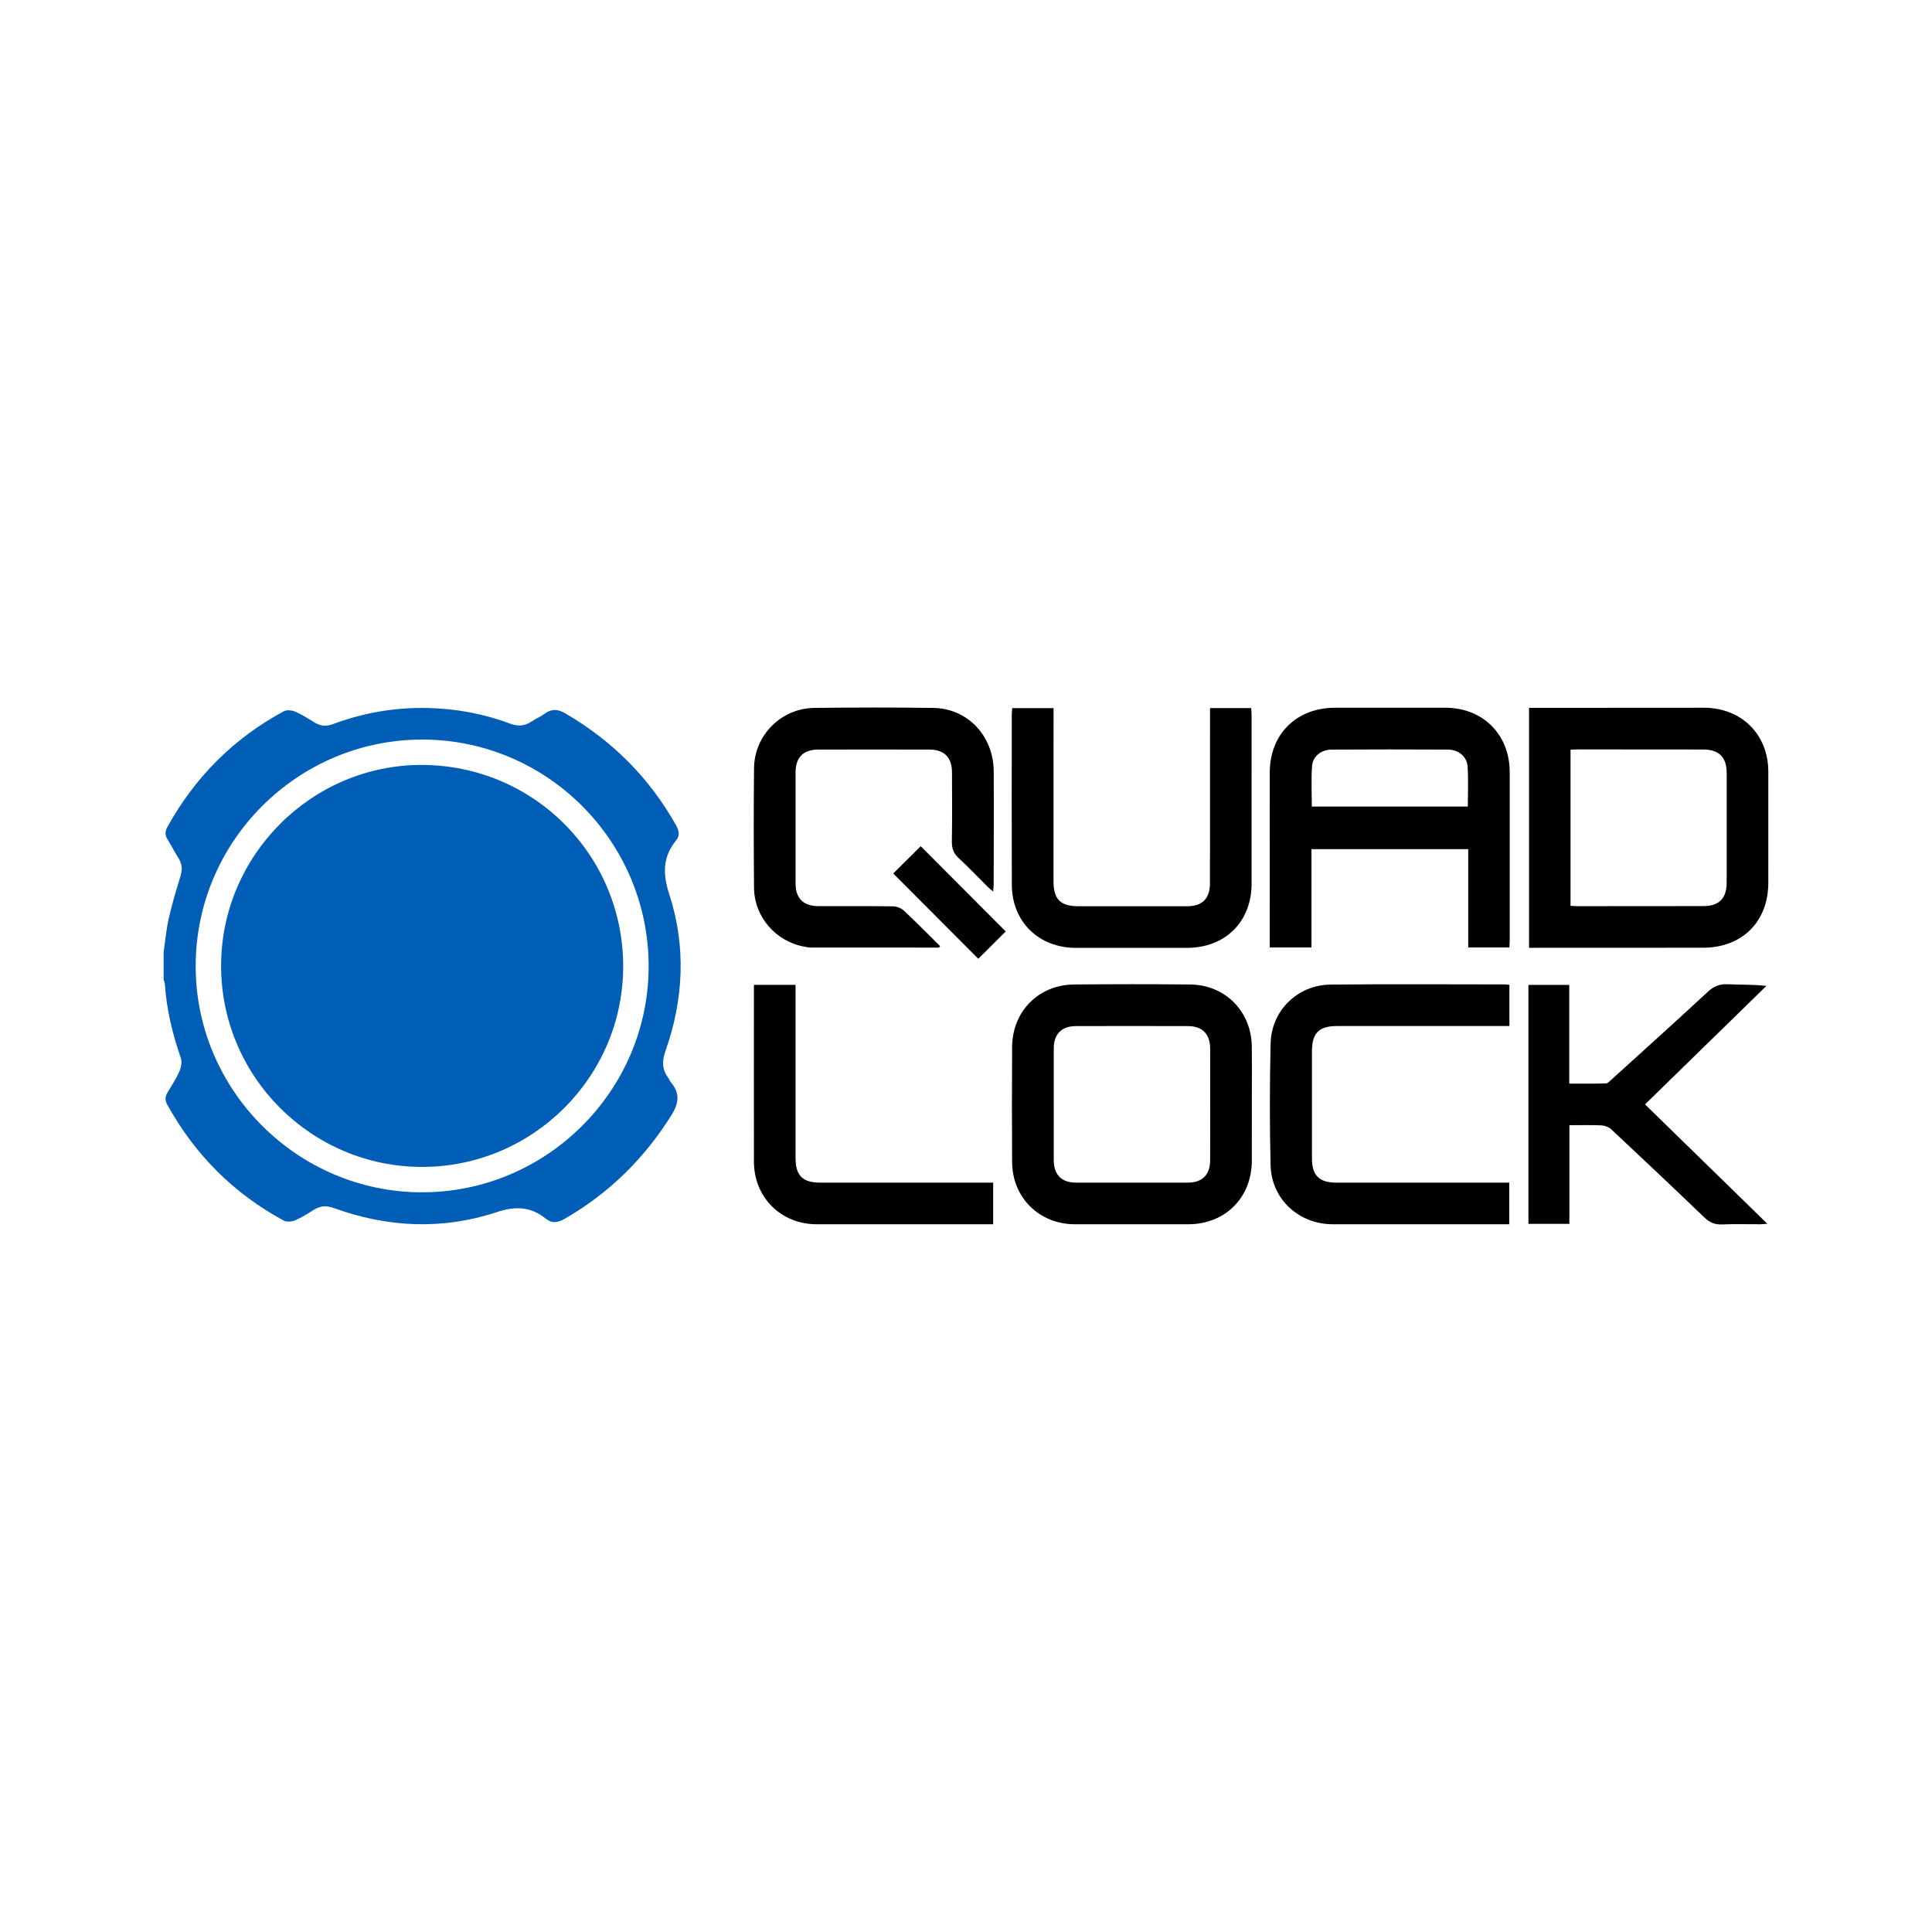 <svg xml:space="preserve" data-sanitized-enable-background="new 0 0 400 400" viewBox="0 0 400 400" height="400px" width="400px" y="0px" x="0px" xmlns:xlink="http://www.w3.org/1999/xlink" xmlns="http://www.w3.org/2000/svg" id="Layer_1" version="1.1">
<g>
	<path d="M194.414,196.188c-8.864,0-17.729,0.002-26.593-0.008
		c-0.427,0-0.855-0.104-1.279-0.18c-5.938-1.07-10.378-6.174-10.429-12.203c-0.07-8.244-0.086-16.491,0.002-24.736
		c0.074-6.867,5.627-12.418,12.51-12.496c8.195-0.094,16.396-0.107,24.592,0.002c7.099,0.094,12.468,5.766,12.517,13.102
		c0.053,7.813,0.005,15.628-0.007,23.441c0,0.41-0.06,0.822-0.109,1.463c-0.475-0.4-0.805-0.641-1.09-0.924
		c-2.006-1.992-3.945-4.059-6.028-5.969c-1.095-1.003-1.452-2.066-1.427-3.518c0.082-4.745,0.041-9.492,0.026-14.238
		c-0.009-3.107-1.599-4.727-4.679-4.732c-7.67-0.018-15.341-0.016-23.012-0.002c-3.086,0.005-4.689,1.623-4.694,4.713
		c-0.01,7.67-0.011,15.34,0,23.01c0.005,3.086,1.614,4.684,4.709,4.691c5.177,0.012,10.355-0.033,15.532,0.047
		c0.756,0.012,1.672,0.398,2.227,0.92c2.539,2.379,4.975,4.867,7.449,7.316C194.559,195.988,194.486,196.088,194.414,196.188z" clip-rule="evenodd" fill-rule="evenodd"></path>
	<path d="M250.523,146.605c2.92,0,5.635,0,8.522,0c0.029,0.518,0.083,1.02,0.083,1.521
		c0.006,11.599,0.012,23.196,0.002,34.795c-0.008,7.932-5.436,13.318-13.403,13.322c-7.668,0.004-15.337,0.008-23.005,0
		c-7.681-0.008-13.207-5.42-13.236-13.074c-0.044-11.74-0.013-23.482-0.007-35.224c0-0.421,0.059-0.842,0.095-1.332
		c2.845,0,5.599,0,8.553,0c0,0.672,0,1.28,0,1.89c-0.003,11.311-0.008,22.62-0.01,33.931c-0.001,3.771,1.429,5.194,5.212,5.194
		c7.477,0.002,14.952,0.006,22.429,0c3.179-0.004,4.752-1.582,4.754-4.783c0.009-11.502,0.008-23.004,0.011-34.506
		C250.523,147.818,250.523,147.297,250.523,146.605z" clip-rule="evenodd" fill-rule="evenodd"></path>
	<path d="M312.504,203.914c0,2.819,0,5.57,0,8.515c-0.678,0-1.284,0-1.891,0
		c-11.265,0.001-22.529-0.001-33.793,0.002c-3.749,0-5.191,1.455-5.193,5.24c-0.004,7.382-0.006,14.764,0,22.146
		c0.003,3.562,1.494,5.036,5.09,5.036c11.313,0.005,22.625,0.003,33.938,0.003c0.568,0,1.138,0,1.82,0c0,2.863,0,5.618,0,8.619
		c-0.455,0-0.957,0-1.459,0c-11.695,0-23.392,0.01-35.088-0.005c-7.041-0.008-12.697-5.206-12.867-12.238
		c-0.202-8.384-0.191-16.779,0.004-25.162c0.16-6.86,5.575-12.151,12.437-12.223c12.031-0.124,24.063-0.038,36.095-0.035
		C311.873,203.813,312.151,203.873,312.504,203.914z" clip-rule="evenodd" fill-rule="evenodd"></path>
	<path d="M324.924,232.96c0,6.947,0,13.64,0,20.423c-2.871,0-5.624,0-8.48,0
		c0-16.468,0-32.92,0-49.474c2.79,0,5.542,0,8.453,0c0,6.778,0,13.51,0,20.437c2.629,0,5.104,0.044,7.575-0.04
		c0.431-0.015,0.878-0.529,1.26-0.876c6.638-6.018,13.298-12.012,19.87-18.101c1.226-1.137,2.433-1.619,4.076-1.547
		c2.616,0.114,5.241,0.03,8.035,0.342c-8.331,8.133-16.663,16.266-25.127,24.527c8.42,8.218,16.771,16.369,25.32,24.715
		c-0.653,0.048-1.054,0.103-1.454,0.104c-2.635,0.009-5.273-0.073-7.904,0.035c-1.494,0.063-2.575-0.379-3.665-1.427
		c-6.387-6.145-12.838-12.226-19.31-18.281c-0.495-0.463-1.316-0.768-2.003-0.8C329.431,232.896,327.281,232.96,324.924,232.96z" clip-rule="evenodd" fill-rule="evenodd"></path>
	<path d="M205.624,244.856c0,2.929,0,5.683,0,8.619c-0.558,0-1.069,0-1.582,0
		c-11.642,0-23.285,0.005-34.929-0.003c-7.433-0.005-13.006-5.548-13.02-12.983c-0.02-11.691-0.004-23.382-0.004-35.073
		c0-0.471,0-0.939,0-1.512c2.891,0,5.644,0,8.62,0c0,0.592,0,1.145,0,1.697c0,11.403-0.001,22.807,0.001,34.21
		c0,3.566,1.485,5.043,5.072,5.044c11.355,0.003,22.711,0.001,34.067,0.001C204.411,244.856,204.972,244.856,205.624,244.856z" clip-rule="evenodd" fill-rule="evenodd"></path>
	<path d="M208.221,192.848c-1.842,1.834-3.8,3.785-5.677,5.654
		c-5.851-5.863-11.788-11.816-17.614-17.656c1.811-1.797,3.793-3.766,5.691-5.65C196.332,180.925,202.268,186.877,208.221,192.848z" clip-rule="evenodd" fill-rule="evenodd"></path>
	<path d="M138.327,223.118c-1.278-1.738-1.279-3.461-0.55-5.525
		c3.781-10.707,4.293-21.651,0.789-32.442c-1.389-4.277-1.361-7.707,1.412-11.149c0.785-0.976,0.646-1.968,0.036-3.059
		c-5.517-9.862-13.202-17.549-22.956-23.238c-1.594-0.931-2.866-0.994-4.326,0.083c-0.843,0.621-1.847,1.02-2.717,1.609
		c-1.44,0.977-2.847,1.014-4.482,0.398c-5.471-2.057-11.172-3.079-17.002-3.211c-6.723-0.152-13.263,0.974-19.57,3.326
		c-1.366,0.511-2.589,0.448-3.832-0.322c-1.302-0.807-2.607-1.645-4.005-2.25c-0.685-0.297-1.75-0.408-2.361-0.08
		c-10.396,5.611-18.405,13.649-24.123,23.984c-0.497,0.899-0.489,1.684,0.05,2.555c0.807,1.302,1.508,2.67,2.318,3.971
		c0.746,1.199,0.751,2.367,0.338,3.701c-0.891,2.877-1.749,5.771-2.413,8.707c-0.515,2.273-0.715,4.619-1.055,6.932
		c0,1.918,0,3.836,0,5.753c0.089,0.271,0.241,0.538,0.257,0.813c0.333,5.301,1.587,10.392,3.312,15.399
		c0.272,0.791,0.065,1.915-0.292,2.722c-0.675,1.525-1.59,2.949-2.464,4.379c-0.532,0.871-0.557,1.646-0.056,2.551
		c5.725,10.329,13.721,18.379,24.123,23.984c0.614,0.33,1.679,0.229,2.366-0.063c1.357-0.578,2.621-1.393,3.877-2.183
		c1.324-0.831,2.602-0.894,4.09-0.355c11.122,4.026,22.448,4.582,33.681,0.871c3.941-1.303,7.086-1.198,10.219,1.327
		c1.328,1.07,2.53,0.83,3.934,0.023c9.174-5.271,16.43-12.447,22.061-21.398c1.574-2.504,1.852-4.561-0.066-6.828
		C138.676,223.813,138.553,223.425,138.327,223.118z M87.332,246.854c-25.772-0.029-46.86-21.158-46.818-46.907
		c0.042-25.856,21.168-46.887,47.037-46.826c25.786,0.062,46.763,21.141,46.743,46.973
		C134.273,225.834,113.135,246.883,87.332,246.854z" fill="#005EB7" clip-rule="evenodd" fill-rule="evenodd"></path>
	<path d="M366.114,159.799c-0.011-7.762-5.558-13.268-13.365-13.267
		c-11.5,0.001-22.999,0.013-34.499,0.021c-0.517,0-1.035,0-1.678,0c0,16.62,0,33.104,0,49.676c0.608,0,1.083,0,1.559,0
		c11.5-0.004,23,0,34.5-0.014c8.055-0.01,13.463-5.389,13.479-13.416C366.125,175.133,366.123,167.467,366.114,159.799z
		 M357.489,182.717c-0.003,3.293-1.558,4.873-4.815,4.879c-8.719,0.016-17.437,0.018-26.155,0.02c-0.421,0-0.842-0.045-1.356-0.072
		c0-10.783,0-21.486,0-32.32c0.575-0.025,1.084-0.068,1.594-0.068c8.622,0.003,17.245,0.008,25.868,0.02
		c3.271,0.004,4.862,1.584,4.865,4.836C357.497,167.578,357.498,175.147,357.489,182.717z" clip-rule="evenodd" fill-rule="evenodd"></path>
	<path d="M312.57,159.863c-0.006-7.787-5.535-13.322-13.309-13.331
		c-7.618-0.008-15.237-0.005-22.856-0.001c-7.996,0.005-13.508,5.467-13.517,13.424c-0.014,11.549-0.003,23.098-0.003,34.645
		c0,0.508,0,1.016,0,1.563c2.966,0,5.719,0,8.641,0c0-6.82,0-13.551,0-20.35c10.871,0,21.571,0,32.452,0c0,6.828,0,13.555,0,20.35
		c2.896,0,5.613,0,8.522,0c0.027-0.574,0.07-1.043,0.07-1.512C312.575,183.055,312.579,171.459,312.57,159.863z M303.898,166.982
		c-10.802,0-21.507,0-32.302,0c0-2.851-0.146-5.621,0.048-8.368c0.144-2.012,1.882-3.403,4.005-3.417
		c8.05-0.047,16.1-0.046,24.149-0.004c2.172,0.01,3.929,1.471,4.059,3.536C304.027,161.438,303.898,164.164,303.898,166.982z" clip-rule="evenodd" fill-rule="evenodd"></path>
	<path d="M259.168,216.634c-0.094-7.256-5.51-12.734-12.775-12.807
		c-8.004-0.079-16.01-0.073-24.015-0.002c-7.333,0.065-12.78,5.561-12.829,12.902c-0.054,7.956-0.053,15.915-0.004,23.871
		c0.046,7.374,5.631,12.866,12.997,12.874c7.813,0.008,15.626,0.005,23.439,0.002c7.653-0.003,13.162-5.473,13.193-13.113
		c0.017-3.882,0.004-7.765,0.003-11.647C259.178,224.688,259.221,220.66,259.168,216.634z M250.547,240.246
		c-0.015,3-1.629,4.603-4.638,4.606c-7.715,0.01-15.43,0.012-23.145-0.002c-2.984-0.006-4.59-1.637-4.595-4.65
		c-0.01-7.715-0.01-15.43,0.004-23.145c0.005-2.992,1.626-4.611,4.636-4.617c7.716-0.016,15.431-0.018,23.146,0.003
		c2.992,0.008,4.583,1.64,4.597,4.659c0.017,3.833,0.004,7.667,0.004,11.501C250.552,232.482,250.566,236.364,250.547,240.246z" clip-rule="evenodd" fill-rule="evenodd"></path>
	<path d="M129.023,200.094c-0.012,22.854-18.711,41.503-41.615,41.504
		c-22.95,0.002-41.635-18.691-41.631-41.648c0.003-22.858,18.759-41.621,41.559-41.576
		C110.451,158.419,129.036,177.018,129.023,200.094z" fill="#005EB7" clip-rule="evenodd" fill-rule="evenodd"></path>
</g>
</svg>
